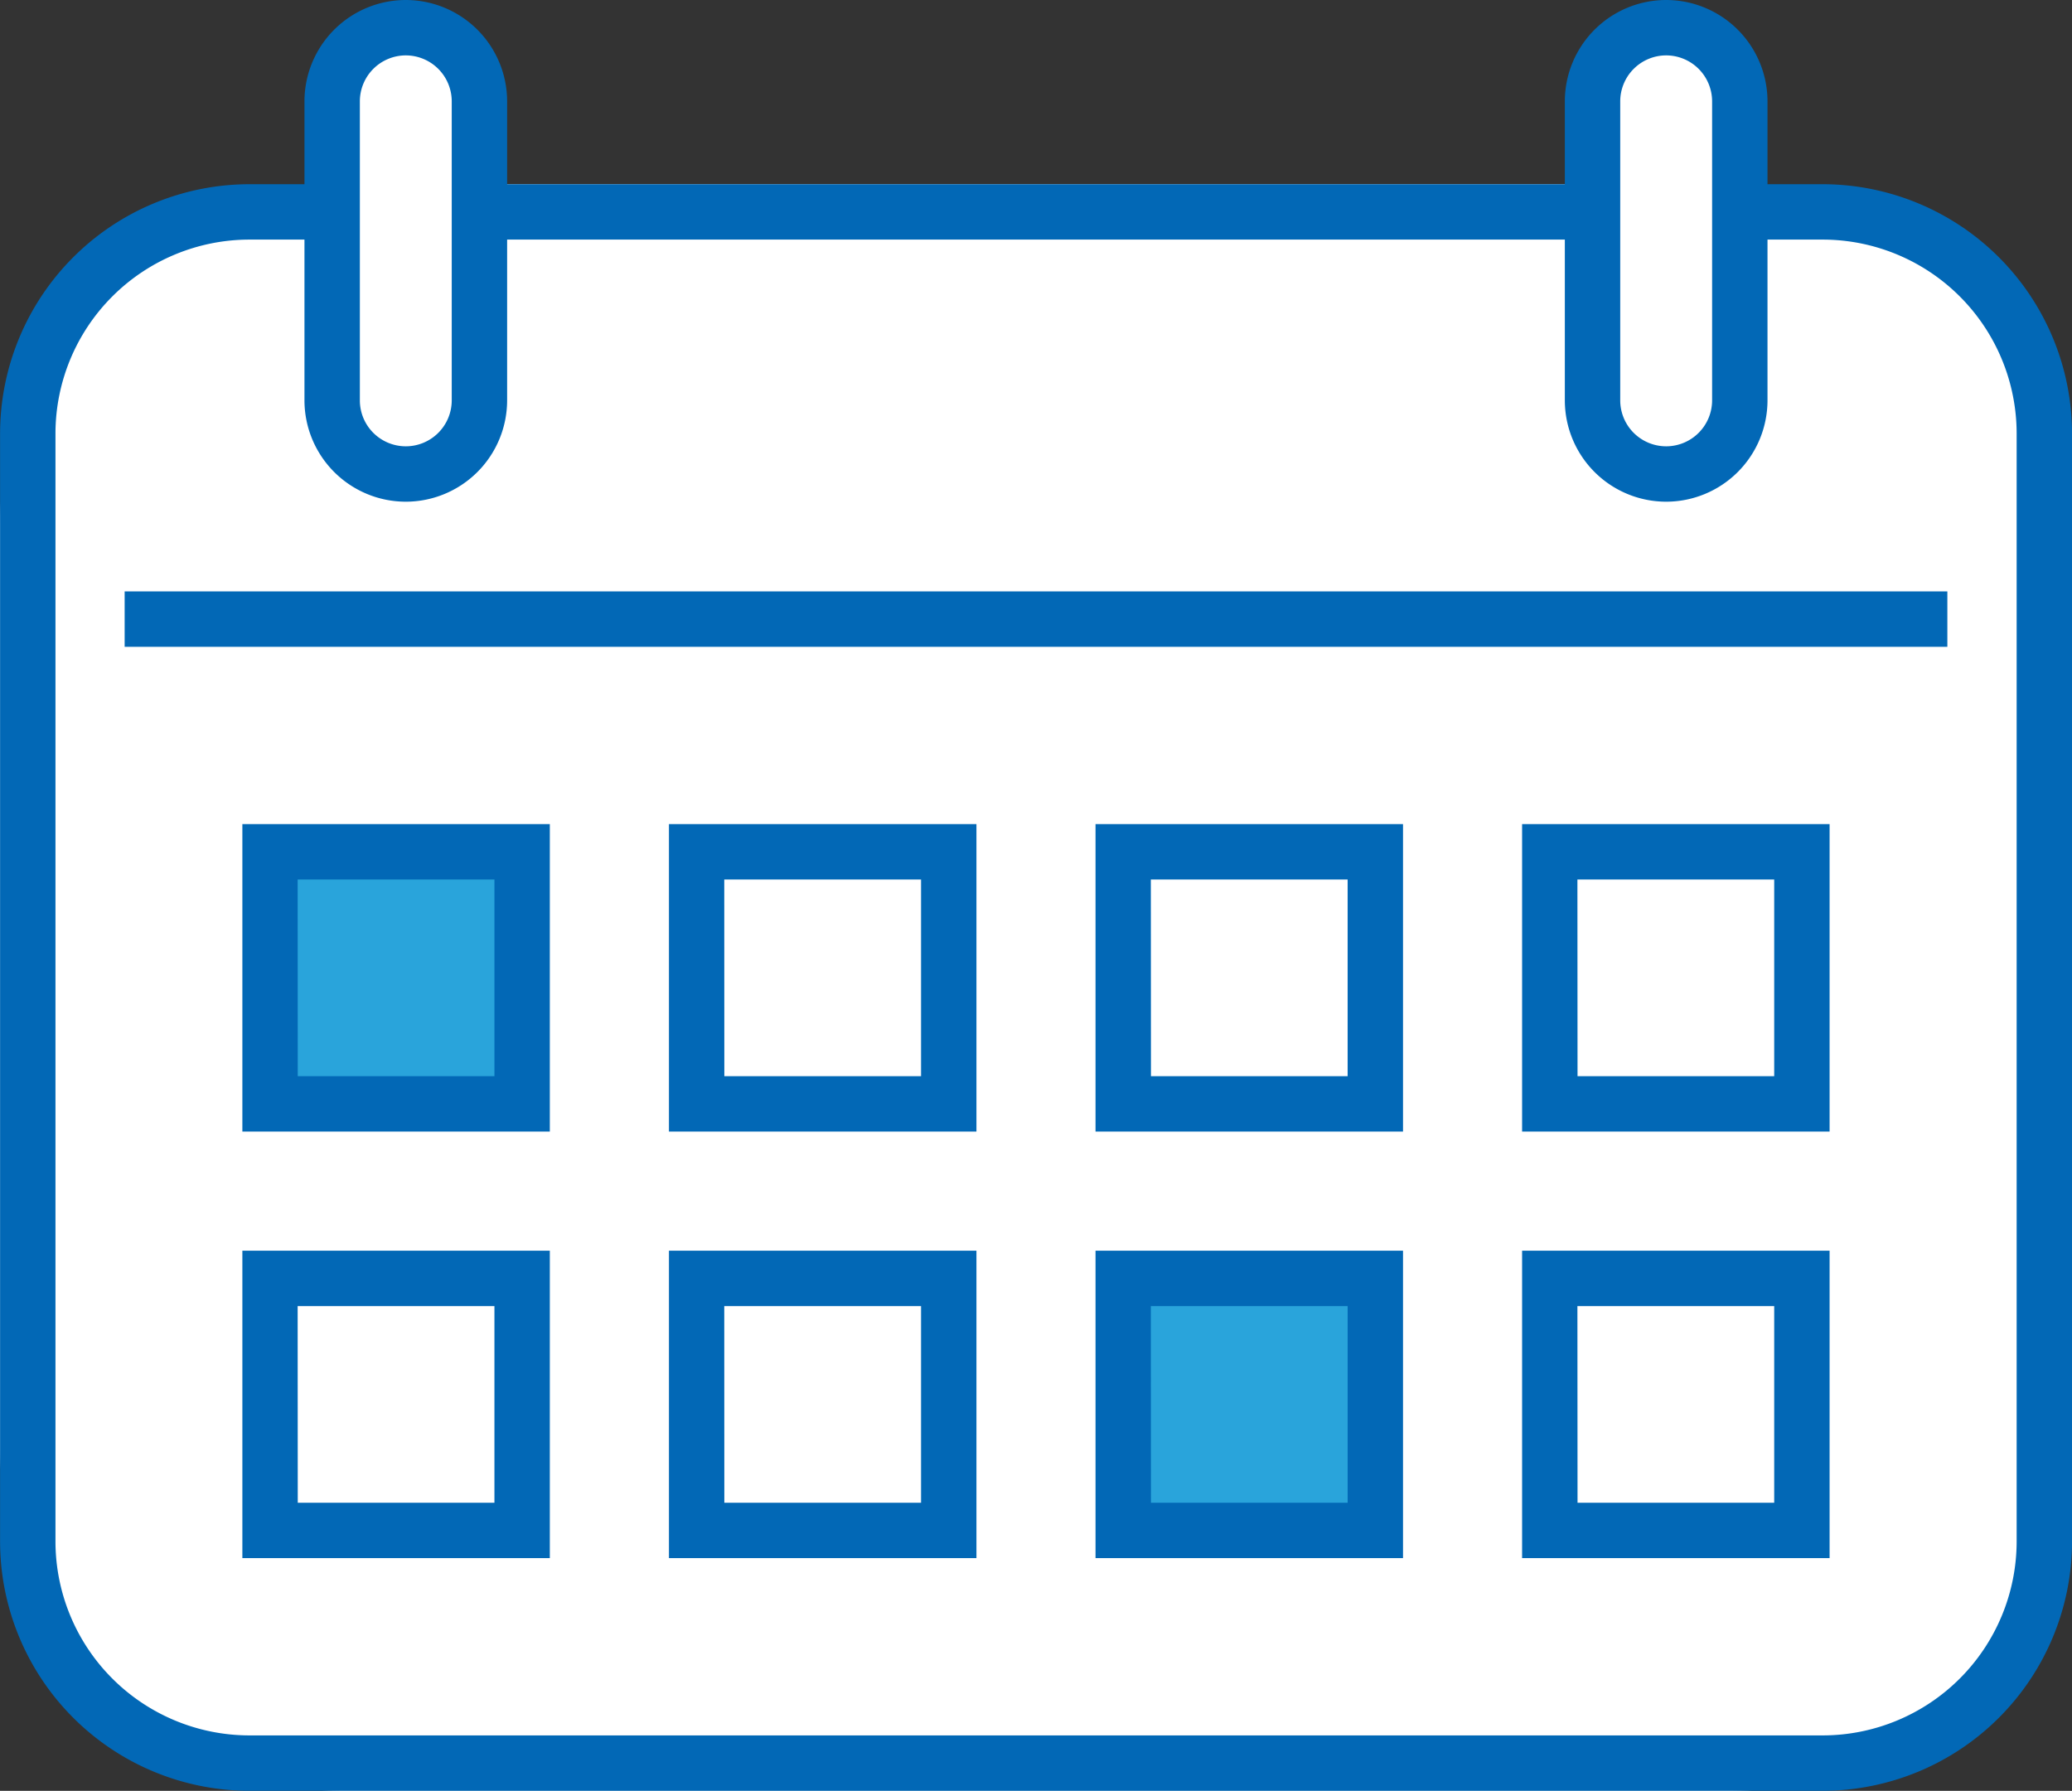 <svg xmlns="http://www.w3.org/2000/svg" width="54.688" height="47.268" viewBox="0 0 54.688 47.268"><rect x="0" y="0" width="54.688" height="47.268" fill="#333333" stroke="none"/><g transform="translate(581.709 -1447.207)"><rect width="54.688" height="42.406" rx="9" transform="translate(-581.709 1452.069)" fill="#fff"/><g transform="translate(-581.709 1447.207)"><g transform="translate(0 4.862)"><path d="M-533.6,1496.262h-41.527a6.587,6.587,0,0,1-6.58-6.58v-29.245a6.588,6.588,0,0,1,6.58-6.58H-533.6a6.588,6.588,0,0,1,6.58,6.58v29.245A6.587,6.587,0,0,1-533.6,1496.262Zm-41.527-40.943a5.123,5.123,0,0,0-5.118,5.118v29.245a5.124,5.124,0,0,0,5.118,5.118H-533.6a5.124,5.124,0,0,0,5.118-5.118v-29.245a5.123,5.123,0,0,0-5.118-5.118Z" transform="translate(581.709 -1453.857)" fill="#0268b6"/></g><g transform="translate(3.29 15.61)"><rect width="48.108" height="1.462" fill="#0268b6"/></g><g transform="translate(6.397 21.751)"><rect width="6.653" height="6.653" transform="translate(0.731 0.731)" fill="#29a4db"/><path d="M-564.844,1485.073h-8.115v-8.115h8.115Zm-6.653-1.462h5.191v-5.191H-571.5Z" transform="translate(572.959 -1476.957)" fill="#0268b6"/><g transform="translate(11.259)"><rect width="6.653" height="6.653" transform="translate(0.731 0.731)" fill="#fff"/><path d="M-549.444,1485.073h-8.116v-8.115h8.116Zm-6.654-1.462h5.192v-5.191H-556.1Z" transform="translate(557.56 -1476.957)" fill="#0268b6"/></g><g transform="translate(22.518)"><rect width="6.653" height="6.653" transform="translate(0.731 0.731)" fill="#fff"/><path d="M-534.044,1485.073h-8.116v-8.115h8.116Zm-6.653-1.462h5.191v-5.191H-540.7Z" transform="translate(542.16 -1476.957)" fill="#0268b6"/></g><g transform="translate(33.777)"><rect width="6.653" height="6.653" transform="translate(0.731 0.731)" fill="#fff"/><path d="M-518.644,1485.073h-8.116v-8.115h8.116Zm-6.653-1.462h5.191v-5.191H-525.3Z" transform="translate(526.76 -1476.957)" fill="#0268b6"/></g><g transform="translate(0 11.259)"><rect width="6.653" height="6.653" transform="translate(0.731 0.731)" fill="#fff"/><path d="M-564.844,1500.473h-8.115v-8.115h8.115Zm-6.653-1.462h5.191v-5.191H-571.5Z" transform="translate(572.959 -1492.357)" fill="#0268b6"/></g><g transform="translate(11.259 11.259)"><rect width="6.653" height="6.653" transform="translate(0.731 0.731)" fill="#fff"/><path d="M-549.444,1500.473h-8.116v-8.115h8.116Zm-6.654-1.462h5.192v-5.191H-556.1Z" transform="translate(557.56 -1492.357)" fill="#0268b6"/></g><g transform="translate(22.518 11.259)"><rect width="6.653" height="6.653" transform="translate(0.731 0.731)" fill="#29a4db"/><path d="M-534.044,1500.473h-8.116v-8.115h8.116Zm-6.653-1.462h5.191v-5.191H-540.7Z" transform="translate(542.16 -1492.357)" fill="#0268b6"/></g><g transform="translate(33.777 11.259)"><rect width="6.653" height="6.653" transform="translate(0.731 0.731)" fill="#fff"/><path d="M-518.644,1500.473h-8.116v-8.115h8.116Zm-6.653-1.462h5.191v-5.191H-525.3Z" transform="translate(526.76 -1492.357)" fill="#0268b6"/></g></g><g transform="translate(8.036)"><path d="M-567.774,1459.988a1.944,1.944,0,0,1-1.944-1.944v-7.893a1.944,1.944,0,0,1,1.944-1.943,1.944,1.944,0,0,1,1.943,1.943v7.893A1.944,1.944,0,0,1-567.774,1459.988Z" transform="translate(570.449 -1447.476)" fill="#fff"/><path d="M-568.044,1460.449a2.677,2.677,0,0,1-2.674-2.674v-7.894a2.677,2.677,0,0,1,2.674-2.674,2.678,2.678,0,0,1,2.675,2.674v7.894A2.677,2.677,0,0,1-568.044,1460.449Zm0-11.78a1.214,1.214,0,0,0-1.212,1.212v7.894a1.213,1.213,0,0,0,1.212,1.212,1.213,1.213,0,0,0,1.213-1.212v-7.894A1.214,1.214,0,0,0-568.044,1448.669Z" transform="translate(570.718 -1447.207)" fill="#0268b6"/><g transform="translate(33.266)"><path d="M-522.274,1459.988a1.944,1.944,0,0,1-1.944-1.944v-7.893a1.944,1.944,0,0,1,1.944-1.943,1.944,1.944,0,0,1,1.943,1.943v7.893A1.944,1.944,0,0,1-522.274,1459.988Z" transform="translate(524.949 -1447.476)" fill="#fff"/><path d="M-522.544,1460.449a2.677,2.677,0,0,1-2.674-2.674v-7.894a2.677,2.677,0,0,1,2.674-2.674,2.678,2.678,0,0,1,2.675,2.674v7.894A2.677,2.677,0,0,1-522.544,1460.449Zm0-11.78a1.214,1.214,0,0,0-1.212,1.212v7.894a1.213,1.213,0,0,0,1.212,1.212,1.213,1.213,0,0,0,1.213-1.212v-7.894A1.214,1.214,0,0,0-522.544,1448.669Z" transform="translate(525.218 -1447.207)" fill="#0268b6"/></g></g></g></g></svg>